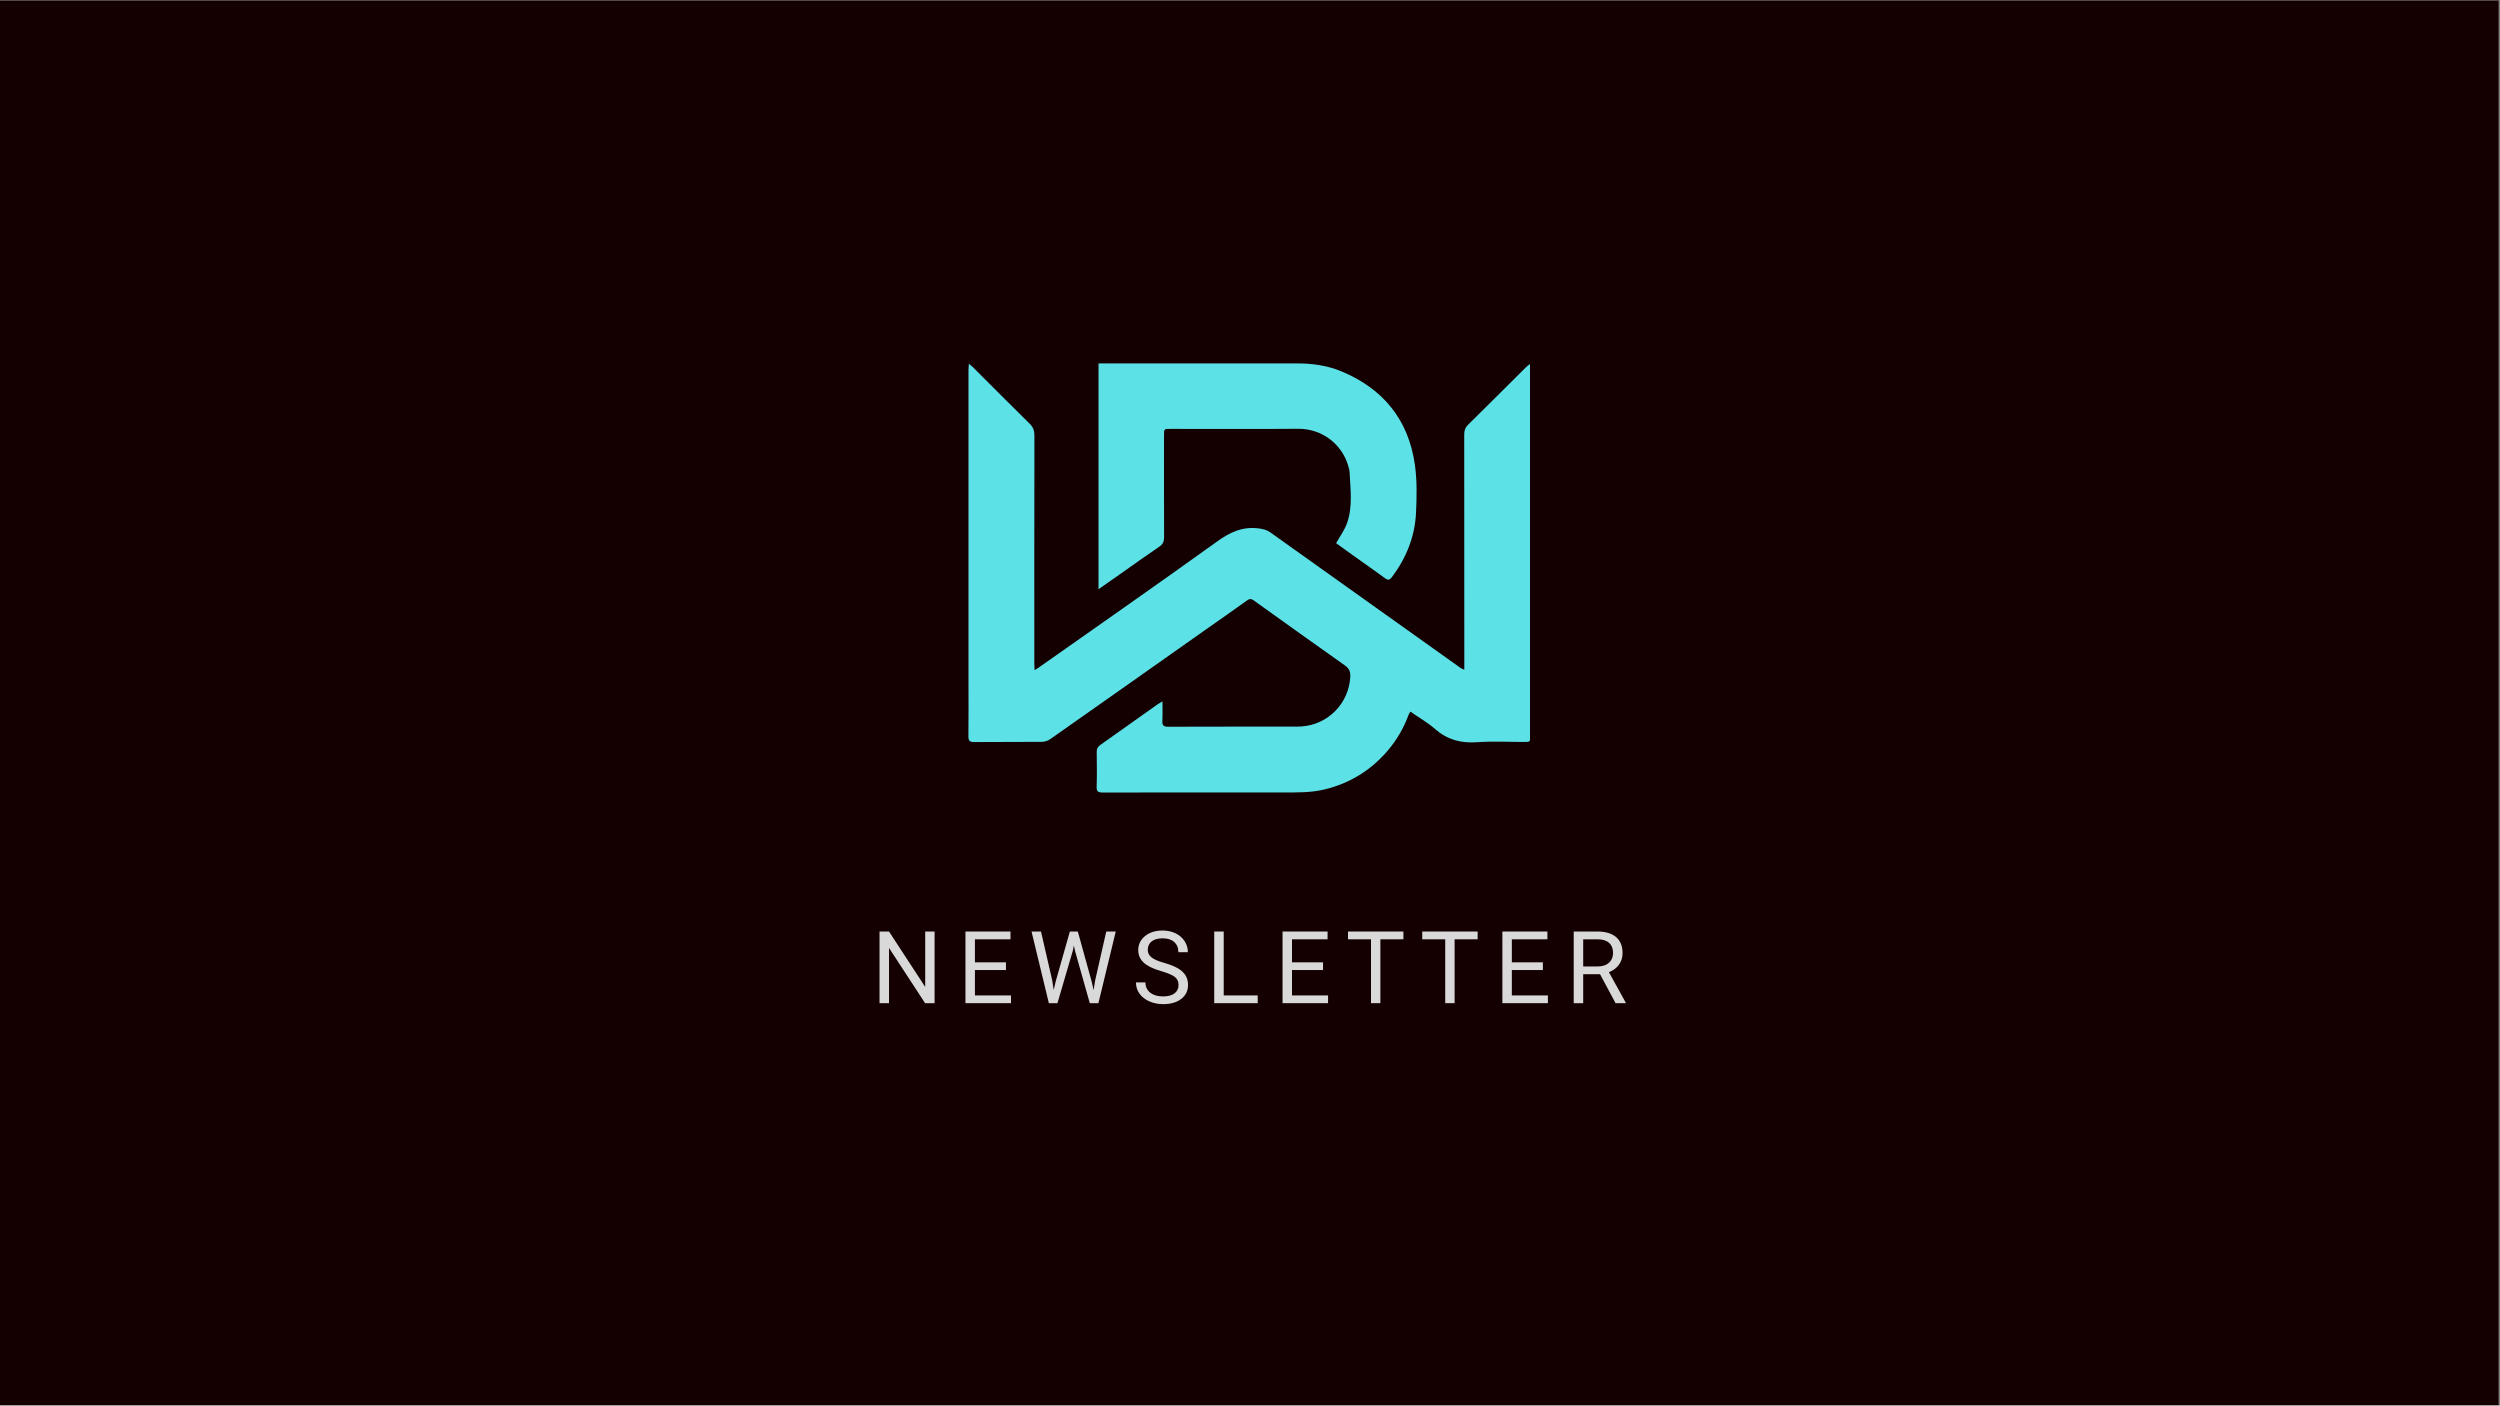 <svg version="1.0" preserveAspectRatio="xMidYMid meet" height="768" viewBox="0 0 1024.5 576" zoomAndPan="magnify" width="1366" xmlns:xlink="http://www.w3.org/1999/xlink" xmlns="http://www.w3.org/2000/svg"><rect x="0" y="0" width="1024.5" height="576" fill="#808080" stroke="none"/><defs><g></g><clipPath id="a680e70195"><path clip-rule="nonzero" d="M 0 0.141 L 1024 0.141 L 1024 575.859 L 0 575.859 Z M 0 0.141"></path></clipPath><clipPath id="113ae84bc5"><path clip-rule="nonzero" d="M 396.855 149 L 626.992 149 L 626.992 324.988 L 396.855 324.988 Z M 396.855 149"></path></clipPath><clipPath id="dab5efcb10"><path clip-rule="nonzero" d="M 450 148.824 L 581 148.824 L 581 242 L 450 242 Z M 450 148.824"></path></clipPath></defs><g clip-path="url(#a680e70195)"><path fill-rule="nonzero" fill-opacity="1" d="M 0 0.141 L 1024 0.141 L 1024 575.859 L 0 575.859 Z M 0 0.141" fill="#ffffff"></path><path fill-rule="nonzero" fill-opacity="1" d="M 0 0.141 L 1024 0.141 L 1024 575.859 L 0 575.859 Z M 0 0.141" fill="#140001"></path></g><g clip-path="url(#113ae84bc5)"><path fill-rule="nonzero" fill-opacity="1" d="M 476.371 287.426 C 475.426 287.992 474.934 288.25 474.488 288.562 C 466.637 294.133 458.801 299.73 450.922 305.27 C 449.84 306.027 449.406 306.848 449.43 308.168 C 449.5 312.918 449.551 317.68 449.406 322.426 C 449.348 324.395 450.066 324.781 451.875 324.773 C 476.555 324.723 501.242 324.73 525.922 324.742 C 531.582 324.75 537.223 324.871 542.809 323.512 C 553.145 320.996 561.73 315.727 568.629 307.672 C 572.383 303.281 575.258 298.359 577.242 292.926 C 577.387 292.527 577.664 292.18 577.988 291.625 C 581.469 294.047 585.059 296.098 588.113 298.766 C 593.133 303.156 598.703 304.641 605.293 304.16 C 611.711 303.695 618.184 304.059 624.629 304.059 C 627.102 304.059 627.109 304.047 627.109 301.324 C 627.109 268.762 627.109 236.199 627.109 203.637 C 627.109 186.379 627.109 169.125 627.109 151.863 C 627.109 151.109 627.109 150.348 627.109 149.059 C 626.258 149.746 625.801 150.043 625.422 150.418 C 617.484 158.305 609.574 166.23 601.598 174.078 C 600.422 175.238 600.035 176.449 600.039 178.043 C 600.078 206.891 600.074 235.746 600.074 264.594 C 600.074 267.773 600.074 270.957 600.074 274.473 C 599.34 274.113 598.867 273.953 598.484 273.68 C 572.512 255.195 546.543 236.715 520.598 218.188 C 519.102 217.117 517.586 216.773 515.777 216.539 C 509.23 215.699 504.082 218.078 498.801 221.879 C 474.566 239.312 450.055 256.383 425.645 273.578 C 425.23 273.871 424.781 274.117 423.977 274.617 C 423.93 273.539 423.863 272.75 423.863 271.961 C 423.859 240.77 423.844 209.57 423.902 178.379 C 423.906 176.398 423.352 175.004 421.934 173.605 C 414.129 165.941 406.43 158.184 398.688 150.461 C 398.289 150.07 397.848 149.727 397.051 149.031 C 396.973 150.238 396.887 150.969 396.887 151.707 C 396.883 194.691 396.887 237.672 396.887 280.656 C 396.887 287.691 396.938 294.723 396.855 301.754 C 396.836 303.539 397.387 304.113 399.207 304.098 C 408.449 304.012 417.703 304.098 426.945 304.004 C 428.09 303.996 429.406 303.582 430.344 302.926 C 451.695 287.938 473.008 272.895 494.328 257.859 C 499.91 253.922 505.523 250.027 511.07 246.039 C 512.109 245.289 512.797 245.348 513.805 246.07 C 526.227 254.98 538.66 263.879 551.148 272.695 C 552.852 273.895 553.449 275.23 553.352 277.258 C 552.84 288.207 544.199 297.039 533.242 297.707 C 532.523 297.75 531.809 297.773 531.098 297.773 C 513.645 297.777 496.191 297.746 478.738 297.816 C 476.844 297.82 476.227 297.273 476.34 295.398 C 476.484 292.902 476.371 290.395 476.371 287.426 Z M 476.371 287.426" fill="#5ce1e6"></path></g><g clip-path="url(#dab5efcb10)"><path fill-rule="nonzero" fill-opacity="1" d="M 450.172 148.922 C 450.172 179.852 450.172 210.453 450.172 241.469 C 453.328 239.262 456.145 237.297 458.953 235.324 C 464.324 231.539 469.652 227.695 475.09 224.012 C 476.594 222.996 477.051 221.879 477.047 220.148 C 476.988 206.219 477.008 192.281 477.016 178.344 C 477.016 175.762 477.027 175.758 479.547 175.758 C 497 175.758 514.445 175.859 531.898 175.719 C 542.184 175.641 549.957 182.387 552.434 190.684 C 552.711 191.617 553.016 192.574 553.059 193.535 C 553.402 200.535 554.406 207.617 552 214.414 C 551.004 217.223 549.137 219.727 547.543 222.59 C 549.582 224.066 551.836 225.707 554.098 227.324 C 558.598 230.535 563.145 233.676 567.59 236.965 C 568.891 237.93 569.559 237.625 570.41 236.496 C 576.273 228.695 579.812 219.945 580.281 210.219 C 580.598 203.676 580.738 197.004 579.832 190.539 C 577.242 172.062 566.879 159.312 549.688 152.168 C 543.93 149.77 537.812 148.922 531.574 148.922 C 505.395 148.926 479.219 148.922 453.039 148.922 C 452.137 148.922 451.23 148.922 450.172 148.922 Z M 450.172 148.922" fill="#5ce1e6"></path></g><g fill-opacity="1" fill="#d9d9d9"><g transform="translate(357.023, 411.098)"><g><path d="M 25.969 0 L 22.078 0 L 7.297 -22.625 L 7.297 0 L 3.406 0 L 3.406 -29.359 L 7.297 -29.359 L 22.125 -6.641 L 22.125 -29.359 L 25.969 -29.359 Z M 25.969 0"></path></g></g></g><g fill-opacity="1" fill="#d9d9d9"><g transform="translate(392.24, 411.098)"><g><path d="M 20 -13.578 L 7.281 -13.578 L 7.281 -3.172 L 22.062 -3.172 L 22.062 0 L 3.406 0 L 3.406 -29.359 L 21.859 -29.359 L 21.859 -26.172 L 7.281 -26.172 L 7.281 -16.734 L 20 -16.734 Z M 20 -13.578"></path></g></g></g><g fill-opacity="1" fill="#d9d9d9"><g transform="translate(421.489, 411.098)"><g><path d="M 9.734 -9.25 L 10.297 -5.391 L 11.125 -8.875 L 16.938 -29.359 L 20.203 -29.359 L 25.875 -8.875 L 26.672 -5.328 L 27.297 -9.281 L 31.859 -29.359 L 35.75 -29.359 L 28.641 0 L 25.109 0 L 19.062 -21.391 L 18.594 -23.625 L 18.125 -21.391 L 11.859 0 L 8.328 0 L 1.234 -29.359 L 5.109 -29.359 Z M 9.734 -9.25"></path></g></g></g><g fill-opacity="1" fill="#d9d9d9"><g transform="translate(463.903, 411.098)"><g><path d="M 12.062 -13.094 C 8.738 -14.039 6.32 -15.207 4.812 -16.594 C 3.301 -17.988 2.547 -19.707 2.547 -21.75 C 2.547 -24.062 3.469 -25.973 5.312 -27.484 C 7.164 -29.004 9.566 -29.766 12.516 -29.766 C 14.535 -29.766 16.332 -29.375 17.906 -28.594 C 19.488 -27.812 20.711 -26.734 21.578 -25.359 C 22.453 -23.992 22.891 -22.5 22.891 -20.875 L 19 -20.875 C 19 -22.645 18.43 -24.035 17.297 -25.047 C 16.172 -26.066 14.578 -26.578 12.516 -26.578 C 10.609 -26.578 9.117 -26.156 8.047 -25.312 C 6.984 -24.477 6.453 -23.312 6.453 -21.812 C 6.453 -20.613 6.957 -19.602 7.969 -18.781 C 8.988 -17.957 10.719 -17.203 13.156 -16.516 C 15.594 -15.828 17.5 -15.066 18.875 -14.234 C 20.258 -13.41 21.285 -12.445 21.953 -11.344 C 22.617 -10.25 22.953 -8.953 22.953 -7.453 C 22.953 -5.078 22.02 -3.172 20.156 -1.734 C 18.301 -0.305 15.82 0.406 12.719 0.406 C 10.707 0.406 8.828 0.02 7.078 -0.75 C 5.328 -1.531 3.977 -2.594 3.031 -3.938 C 2.082 -5.281 1.609 -6.805 1.609 -8.516 L 5.5 -8.516 C 5.5 -6.734 6.156 -5.328 7.469 -4.297 C 8.781 -3.273 10.531 -2.766 12.719 -2.766 C 14.758 -2.766 16.328 -3.18 17.422 -4.016 C 18.516 -4.848 19.062 -5.984 19.062 -7.422 C 19.062 -8.859 18.555 -9.969 17.547 -10.75 C 16.535 -11.539 14.707 -12.32 12.062 -13.094 Z M 12.062 -13.094"></path></g></g></g><g fill-opacity="1" fill="#d9d9d9"><g transform="translate(494.181, 411.098)"><g><path d="M 7.297 -3.172 L 21.219 -3.172 L 21.219 0 L 3.406 0 L 3.406 -29.359 L 7.297 -29.359 Z M 7.297 -3.172"></path></g></g></g><g fill-opacity="1" fill="#d9d9d9"><g transform="translate(522.18, 411.098)"><g><path d="M 20 -13.578 L 7.281 -13.578 L 7.281 -3.172 L 22.062 -3.172 L 22.062 0 L 3.406 0 L 3.406 -29.359 L 21.859 -29.359 L 21.859 -26.172 L 7.281 -26.172 L 7.281 -16.734 L 20 -16.734 Z M 20 -13.578"></path></g></g></g><g fill-opacity="1" fill="#d9d9d9"><g transform="translate(551.43, 411.098)"><g><path d="M 23.688 -26.172 L 14.25 -26.172 L 14.25 0 L 10.406 0 L 10.406 -26.172 L 0.984 -26.172 L 0.984 -29.359 L 23.688 -29.359 Z M 23.688 -26.172"></path></g></g></g><g fill-opacity="1" fill="#d9d9d9"><g transform="translate(581.848, 411.098)"><g><path d="M 23.688 -26.172 L 14.25 -26.172 L 14.25 0 L 10.406 0 L 10.406 -26.172 L 0.984 -26.172 L 0.984 -29.359 L 23.688 -29.359 Z M 23.688 -26.172"></path></g></g></g><g fill-opacity="1" fill="#d9d9d9"><g transform="translate(612.267, 411.098)"><g><path d="M 20 -13.578 L 7.281 -13.578 L 7.281 -3.172 L 22.062 -3.172 L 22.062 0 L 3.406 0 L 3.406 -29.359 L 21.859 -29.359 L 21.859 -26.172 L 7.281 -26.172 L 7.281 -16.734 L 20 -16.734 Z M 20 -13.578"></path></g></g></g><g fill-opacity="1" fill="#d9d9d9"><g transform="translate(641.516, 411.098)"><g><path d="M 14.172 -11.875 L 7.281 -11.875 L 7.281 0 L 3.391 0 L 3.391 -29.359 L 13.109 -29.359 C 16.41 -29.359 18.953 -28.602 20.734 -27.094 C 22.516 -25.594 23.406 -23.406 23.406 -20.531 C 23.406 -18.695 22.91 -17.102 21.922 -15.75 C 20.941 -14.395 19.57 -13.379 17.812 -12.703 L 24.703 -0.234 L 24.703 0 L 20.547 0 Z M 7.281 -15.047 L 13.234 -15.047 C 15.148 -15.047 16.676 -15.539 17.812 -16.531 C 18.945 -17.531 19.516 -18.863 19.516 -20.531 C 19.516 -22.344 18.973 -23.734 17.891 -24.703 C 16.805 -25.672 15.242 -26.16 13.203 -26.172 L 7.281 -26.172 Z M 7.281 -15.047"></path></g></g></g></svg>